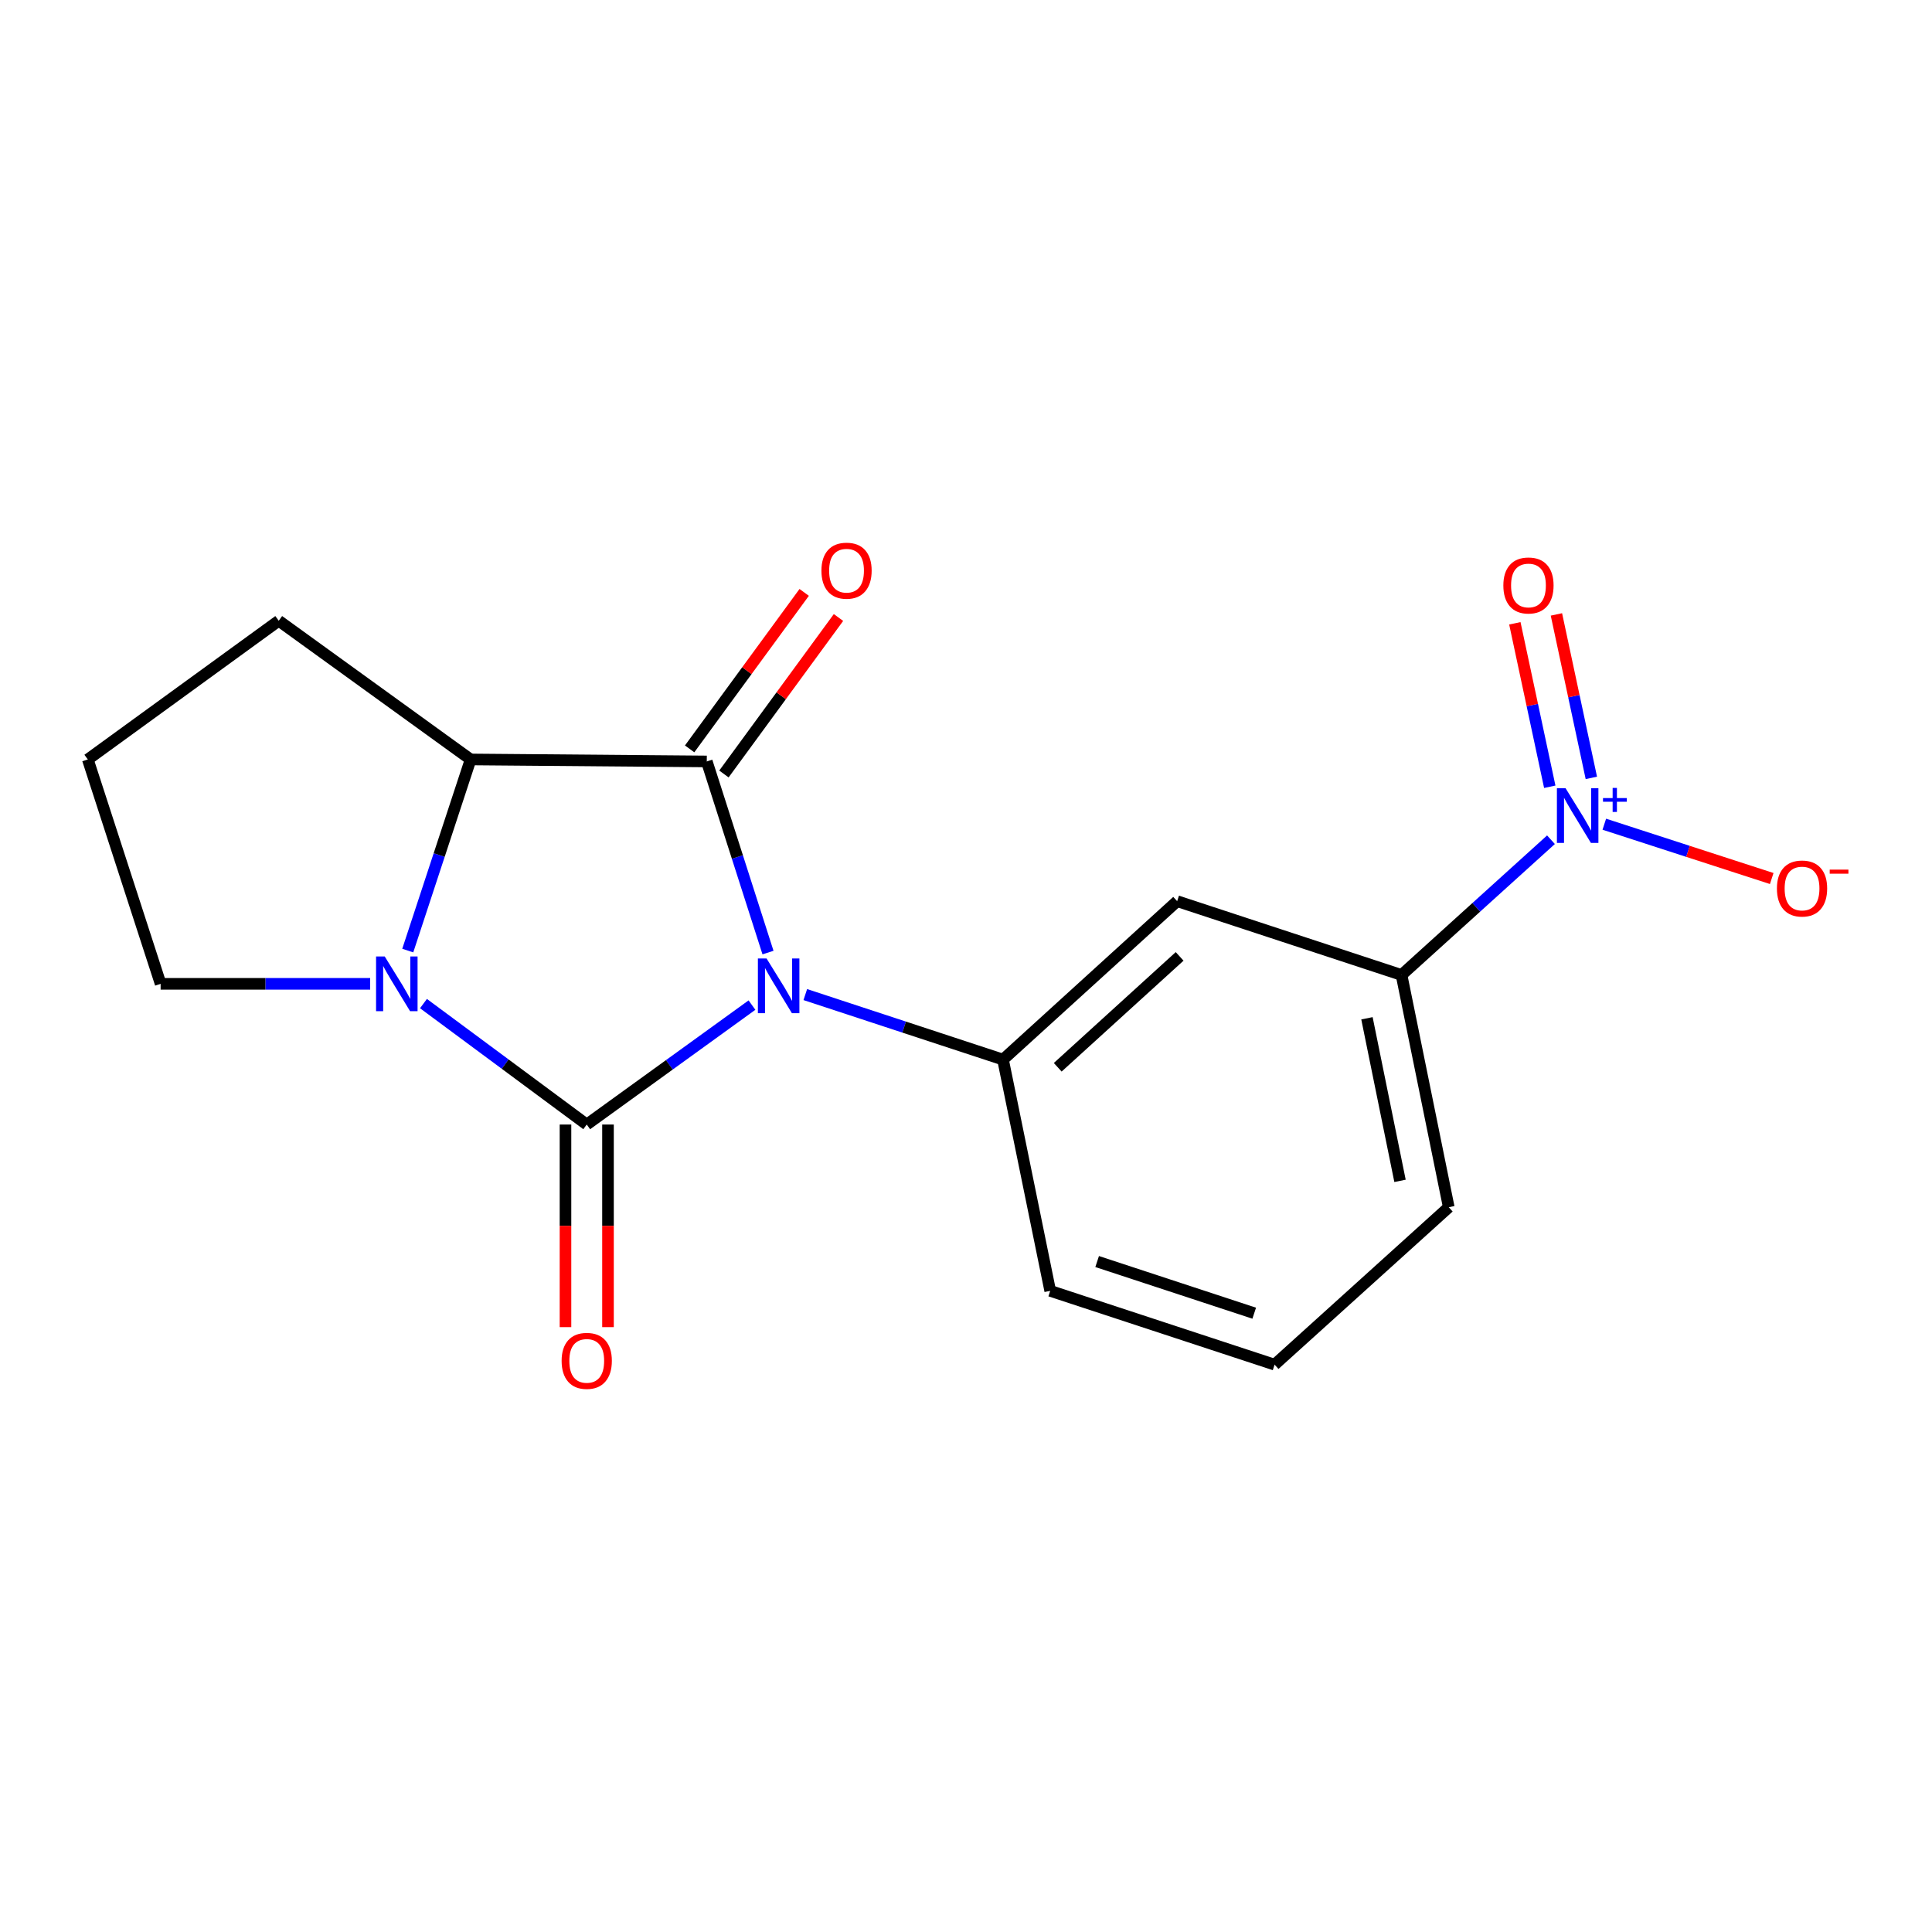 <?xml version='1.0' encoding='iso-8859-1'?>
<svg version='1.1' baseProfile='full'
              xmlns='http://www.w3.org/2000/svg'
                      xmlns:rdkit='http://www.rdkit.org/xml'
                      xmlns:xlink='http://www.w3.org/1999/xlink'
                  xml:space='preserve'
width='1000px' height='1000px' viewBox='0 0 1000 1000'>
<!-- END OF HEADER -->
<rect style='opacity:1.0;fill:#FFFFFF;stroke:none' width='1000' height='1000' x='0' y='0'> </rect>
<path class='bond-0' d='M 389.221,520.236 L 346.458,551.148' style='fill:none;fill-rule:evenodd;stroke:#0000FF;stroke-width:6px;stroke-linecap:butt;stroke-linejoin:miter;stroke-opacity:1' />
<path class='bond-0' d='M 346.458,551.148 L 303.695,582.06' style='fill:none;fill-rule:evenodd;stroke:#000000;stroke-width:6px;stroke-linecap:butt;stroke-linejoin:miter;stroke-opacity:1' />
<path class='bond-1' d='M 397.514,493.049 L 381.671,443.584' style='fill:none;fill-rule:evenodd;stroke:#0000FF;stroke-width:6px;stroke-linecap:butt;stroke-linejoin:miter;stroke-opacity:1' />
<path class='bond-1' d='M 381.671,443.584 L 365.828,394.119' style='fill:none;fill-rule:evenodd;stroke:#000000;stroke-width:6px;stroke-linecap:butt;stroke-linejoin:miter;stroke-opacity:1' />
<path class='bond-5' d='M 416.821,514.794 L 467.986,531.62' style='fill:none;fill-rule:evenodd;stroke:#0000FF;stroke-width:6px;stroke-linecap:butt;stroke-linejoin:miter;stroke-opacity:1' />
<path class='bond-5' d='M 467.986,531.62 L 519.151,548.445' style='fill:none;fill-rule:evenodd;stroke:#000000;stroke-width:6px;stroke-linecap:butt;stroke-linejoin:miter;stroke-opacity:1' />
<path class='bond-2' d='M 303.695,582.06 L 261.442,550.757' style='fill:none;fill-rule:evenodd;stroke:#000000;stroke-width:6px;stroke-linecap:butt;stroke-linejoin:miter;stroke-opacity:1' />
<path class='bond-2' d='M 261.442,550.757 L 219.189,519.454' style='fill:none;fill-rule:evenodd;stroke:#0000FF;stroke-width:6px;stroke-linecap:butt;stroke-linejoin:miter;stroke-opacity:1' />
<path class='bond-8' d='M 292.693,582.06 L 292.693,634.491' style='fill:none;fill-rule:evenodd;stroke:#000000;stroke-width:6px;stroke-linecap:butt;stroke-linejoin:miter;stroke-opacity:1' />
<path class='bond-8' d='M 292.693,634.491 L 292.693,686.922' style='fill:none;fill-rule:evenodd;stroke:#FF0000;stroke-width:6px;stroke-linecap:butt;stroke-linejoin:miter;stroke-opacity:1' />
<path class='bond-8' d='M 314.696,582.06 L 314.696,634.491' style='fill:none;fill-rule:evenodd;stroke:#000000;stroke-width:6px;stroke-linecap:butt;stroke-linejoin:miter;stroke-opacity:1' />
<path class='bond-8' d='M 314.696,634.491 L 314.696,686.922' style='fill:none;fill-rule:evenodd;stroke:#FF0000;stroke-width:6px;stroke-linecap:butt;stroke-linejoin:miter;stroke-opacity:1' />
<path class='bond-3' d='M 365.828,394.119 L 243.59,393.092' style='fill:none;fill-rule:evenodd;stroke:#000000;stroke-width:6px;stroke-linecap:butt;stroke-linejoin:miter;stroke-opacity:1' />
<path class='bond-9' d='M 374.705,400.618 L 404.352,360.12' style='fill:none;fill-rule:evenodd;stroke:#000000;stroke-width:6px;stroke-linecap:butt;stroke-linejoin:miter;stroke-opacity:1' />
<path class='bond-9' d='M 404.352,360.12 L 433.999,319.622' style='fill:none;fill-rule:evenodd;stroke:#FF0000;stroke-width:6px;stroke-linecap:butt;stroke-linejoin:miter;stroke-opacity:1' />
<path class='bond-9' d='M 356.951,387.621 L 386.598,347.123' style='fill:none;fill-rule:evenodd;stroke:#000000;stroke-width:6px;stroke-linecap:butt;stroke-linejoin:miter;stroke-opacity:1' />
<path class='bond-9' d='M 386.598,347.123 L 416.245,306.625' style='fill:none;fill-rule:evenodd;stroke:#FF0000;stroke-width:6px;stroke-linecap:butt;stroke-linejoin:miter;stroke-opacity:1' />
<path class='bond-12' d='M 191.595,509.231 L 137.368,509.231' style='fill:none;fill-rule:evenodd;stroke:#0000FF;stroke-width:6px;stroke-linecap:butt;stroke-linejoin:miter;stroke-opacity:1' />
<path class='bond-12' d='M 137.368,509.231 L 83.141,509.231' style='fill:none;fill-rule:evenodd;stroke:#000000;stroke-width:6px;stroke-linecap:butt;stroke-linejoin:miter;stroke-opacity:1' />
<path class='bond-18' d='M 211.054,492.014 L 227.322,442.553' style='fill:none;fill-rule:evenodd;stroke:#0000FF;stroke-width:6px;stroke-linecap:butt;stroke-linejoin:miter;stroke-opacity:1' />
<path class='bond-18' d='M 227.322,442.553 L 243.59,393.092' style='fill:none;fill-rule:evenodd;stroke:#000000;stroke-width:6px;stroke-linecap:butt;stroke-linejoin:miter;stroke-opacity:1' />
<path class='bond-14' d='M 243.59,393.092 L 144.272,321.29' style='fill:none;fill-rule:evenodd;stroke:#000000;stroke-width:6px;stroke-linecap:butt;stroke-linejoin:miter;stroke-opacity:1' />
<path class='bond-4' d='M 802.779,434.639 L 764.104,469.643' style='fill:none;fill-rule:evenodd;stroke:#0000FF;stroke-width:6px;stroke-linecap:butt;stroke-linejoin:miter;stroke-opacity:1' />
<path class='bond-4' d='M 764.104,469.643 L 725.428,504.647' style='fill:none;fill-rule:evenodd;stroke:#000000;stroke-width:6px;stroke-linecap:butt;stroke-linejoin:miter;stroke-opacity:1' />
<path class='bond-10' d='M 830.386,426.61 L 873.714,440.665' style='fill:none;fill-rule:evenodd;stroke:#0000FF;stroke-width:6px;stroke-linecap:butt;stroke-linejoin:miter;stroke-opacity:1' />
<path class='bond-10' d='M 873.714,440.665 L 917.042,454.72' style='fill:none;fill-rule:evenodd;stroke:#FF0000;stroke-width:6px;stroke-linecap:butt;stroke-linejoin:miter;stroke-opacity:1' />
<path class='bond-11' d='M 823.676,402.631 L 814.638,360.327' style='fill:none;fill-rule:evenodd;stroke:#0000FF;stroke-width:6px;stroke-linecap:butt;stroke-linejoin:miter;stroke-opacity:1' />
<path class='bond-11' d='M 814.638,360.327 L 805.6,318.023' style='fill:none;fill-rule:evenodd;stroke:#FF0000;stroke-width:6px;stroke-linecap:butt;stroke-linejoin:miter;stroke-opacity:1' />
<path class='bond-11' d='M 802.158,407.228 L 793.121,364.924' style='fill:none;fill-rule:evenodd;stroke:#0000FF;stroke-width:6px;stroke-linecap:butt;stroke-linejoin:miter;stroke-opacity:1' />
<path class='bond-11' d='M 793.121,364.924 L 784.083,322.619' style='fill:none;fill-rule:evenodd;stroke:#FF0000;stroke-width:6px;stroke-linecap:butt;stroke-linejoin:miter;stroke-opacity:1' />
<path class='bond-6' d='M 519.151,548.445 L 609.29,466.447' style='fill:none;fill-rule:evenodd;stroke:#000000;stroke-width:6px;stroke-linecap:butt;stroke-linejoin:miter;stroke-opacity:1' />
<path class='bond-6' d='M 547.478,552.421 L 610.575,495.023' style='fill:none;fill-rule:evenodd;stroke:#000000;stroke-width:6px;stroke-linecap:butt;stroke-linejoin:miter;stroke-opacity:1' />
<path class='bond-13' d='M 519.151,548.445 L 543.587,668.14' style='fill:none;fill-rule:evenodd;stroke:#000000;stroke-width:6px;stroke-linecap:butt;stroke-linejoin:miter;stroke-opacity:1' />
<path class='bond-7' d='M 609.29,466.447 L 725.428,504.647' style='fill:none;fill-rule:evenodd;stroke:#000000;stroke-width:6px;stroke-linecap:butt;stroke-linejoin:miter;stroke-opacity:1' />
<path class='bond-19' d='M 725.428,504.647 L 749.876,624.856' style='fill:none;fill-rule:evenodd;stroke:#000000;stroke-width:6px;stroke-linecap:butt;stroke-linejoin:miter;stroke-opacity:1' />
<path class='bond-19' d='M 707.534,527.063 L 724.647,611.209' style='fill:none;fill-rule:evenodd;stroke:#000000;stroke-width:6px;stroke-linecap:butt;stroke-linejoin:miter;stroke-opacity:1' />
<path class='bond-20' d='M 83.141,509.231 L 45.455,393.092' style='fill:none;fill-rule:evenodd;stroke:#000000;stroke-width:6px;stroke-linecap:butt;stroke-linejoin:miter;stroke-opacity:1' />
<path class='bond-17' d='M 543.587,668.14 L 659.725,706.34' style='fill:none;fill-rule:evenodd;stroke:#000000;stroke-width:6px;stroke-linecap:butt;stroke-linejoin:miter;stroke-opacity:1' />
<path class='bond-17' d='M 567.882,652.969 L 649.179,679.708' style='fill:none;fill-rule:evenodd;stroke:#000000;stroke-width:6px;stroke-linecap:butt;stroke-linejoin:miter;stroke-opacity:1' />
<path class='bond-16' d='M 144.272,321.29 L 45.455,393.092' style='fill:none;fill-rule:evenodd;stroke:#000000;stroke-width:6px;stroke-linecap:butt;stroke-linejoin:miter;stroke-opacity:1' />
<path class='bond-15' d='M 749.876,624.856 L 659.725,706.34' style='fill:none;fill-rule:evenodd;stroke:#000000;stroke-width:6px;stroke-linecap:butt;stroke-linejoin:miter;stroke-opacity:1' />
<path  class='atom-0' d='M 396.765 496.098
L 406.045 511.098
Q 406.965 512.578, 408.445 515.258
Q 409.925 517.938, 410.005 518.098
L 410.005 496.098
L 413.765 496.098
L 413.765 524.418
L 409.885 524.418
L 399.925 508.018
Q 398.765 506.098, 397.525 503.898
Q 396.325 501.698, 395.965 501.018
L 395.965 524.418
L 392.285 524.418
L 392.285 496.098
L 396.765 496.098
' fill='#0000FF'/>
<path  class='atom-3' d='M 199.131 495.071
L 208.411 510.071
Q 209.331 511.551, 210.811 514.231
Q 212.291 516.911, 212.371 517.071
L 212.371 495.071
L 216.131 495.071
L 216.131 523.391
L 212.251 523.391
L 202.291 506.991
Q 201.131 505.071, 199.891 502.871
Q 198.691 500.671, 198.331 499.991
L 198.331 523.391
L 194.651 523.391
L 194.651 495.071
L 199.131 495.071
' fill='#0000FF'/>
<path  class='atom-5' d='M 810.333 407.976
L 819.613 422.976
Q 820.533 424.456, 822.013 427.136
Q 823.493 429.816, 823.573 429.976
L 823.573 407.976
L 827.333 407.976
L 827.333 436.296
L 823.453 436.296
L 813.493 419.896
Q 812.333 417.976, 811.093 415.776
Q 809.893 413.576, 809.533 412.896
L 809.533 436.296
L 805.853 436.296
L 805.853 407.976
L 810.333 407.976
' fill='#0000FF'/>
<path  class='atom-5' d='M 829.709 413.081
L 834.699 413.081
L 834.699 407.827
L 836.916 407.827
L 836.916 413.081
L 842.038 413.081
L 842.038 414.982
L 836.916 414.982
L 836.916 420.262
L 834.699 420.262
L 834.699 414.982
L 829.709 414.982
L 829.709 413.081
' fill='#0000FF'/>
<path  class='atom-9' d='M 290.695 704.378
Q 290.695 697.578, 294.055 693.778
Q 297.415 689.978, 303.695 689.978
Q 309.975 689.978, 313.335 693.778
Q 316.695 697.578, 316.695 704.378
Q 316.695 711.258, 313.295 715.178
Q 309.895 719.058, 303.695 719.058
Q 297.455 719.058, 294.055 715.178
Q 290.695 711.298, 290.695 704.378
M 303.695 715.858
Q 308.015 715.858, 310.335 712.978
Q 312.695 710.058, 312.695 704.378
Q 312.695 698.818, 310.335 696.018
Q 308.015 693.178, 303.695 693.178
Q 299.375 693.178, 297.015 695.978
Q 294.695 698.778, 294.695 704.378
Q 294.695 710.098, 297.015 712.978
Q 299.375 715.858, 303.695 715.858
' fill='#FF0000'/>
<path  class='atom-10' d='M 425.169 295.382
Q 425.169 288.582, 428.529 284.782
Q 431.889 280.982, 438.169 280.982
Q 444.449 280.982, 447.809 284.782
Q 451.169 288.582, 451.169 295.382
Q 451.169 302.262, 447.769 306.182
Q 444.369 310.062, 438.169 310.062
Q 431.929 310.062, 428.529 306.182
Q 425.169 302.302, 425.169 295.382
M 438.169 306.862
Q 442.489 306.862, 444.809 303.982
Q 447.169 301.062, 447.169 295.382
Q 447.169 289.822, 444.809 287.022
Q 442.489 284.182, 438.169 284.182
Q 433.849 284.182, 431.489 286.982
Q 429.169 289.782, 429.169 295.382
Q 429.169 301.102, 431.489 303.982
Q 433.849 306.862, 438.169 306.862
' fill='#FF0000'/>
<path  class='atom-11' d='M 919.732 459.89
Q 919.732 453.09, 923.092 449.29
Q 926.452 445.49, 932.732 445.49
Q 939.012 445.49, 942.372 449.29
Q 945.732 453.09, 945.732 459.89
Q 945.732 466.77, 942.332 470.69
Q 938.932 474.57, 932.732 474.57
Q 926.492 474.57, 923.092 470.69
Q 919.732 466.81, 919.732 459.89
M 932.732 471.37
Q 937.052 471.37, 939.372 468.49
Q 941.732 465.57, 941.732 459.89
Q 941.732 454.33, 939.372 451.53
Q 937.052 448.69, 932.732 448.69
Q 928.412 448.69, 926.052 451.49
Q 923.732 454.29, 923.732 459.89
Q 923.732 465.61, 926.052 468.49
Q 928.412 471.37, 932.732 471.37
' fill='#FF0000'/>
<path  class='atom-11' d='M 947.052 450.112
L 956.74 450.112
L 956.74 452.224
L 947.052 452.224
L 947.052 450.112
' fill='#FF0000'/>
<path  class='atom-12' d='M 778.131 303.034
Q 778.131 296.234, 781.491 292.434
Q 784.851 288.634, 791.131 288.634
Q 797.411 288.634, 800.771 292.434
Q 804.131 296.234, 804.131 303.034
Q 804.131 309.914, 800.731 313.834
Q 797.331 317.714, 791.131 317.714
Q 784.891 317.714, 781.491 313.834
Q 778.131 309.954, 778.131 303.034
M 791.131 314.514
Q 795.451 314.514, 797.771 311.634
Q 800.131 308.714, 800.131 303.034
Q 800.131 297.474, 797.771 294.674
Q 795.451 291.834, 791.131 291.834
Q 786.811 291.834, 784.451 294.634
Q 782.131 297.434, 782.131 303.034
Q 782.131 308.754, 784.451 311.634
Q 786.811 314.514, 791.131 314.514
' fill='#FF0000'/>
</svg>
